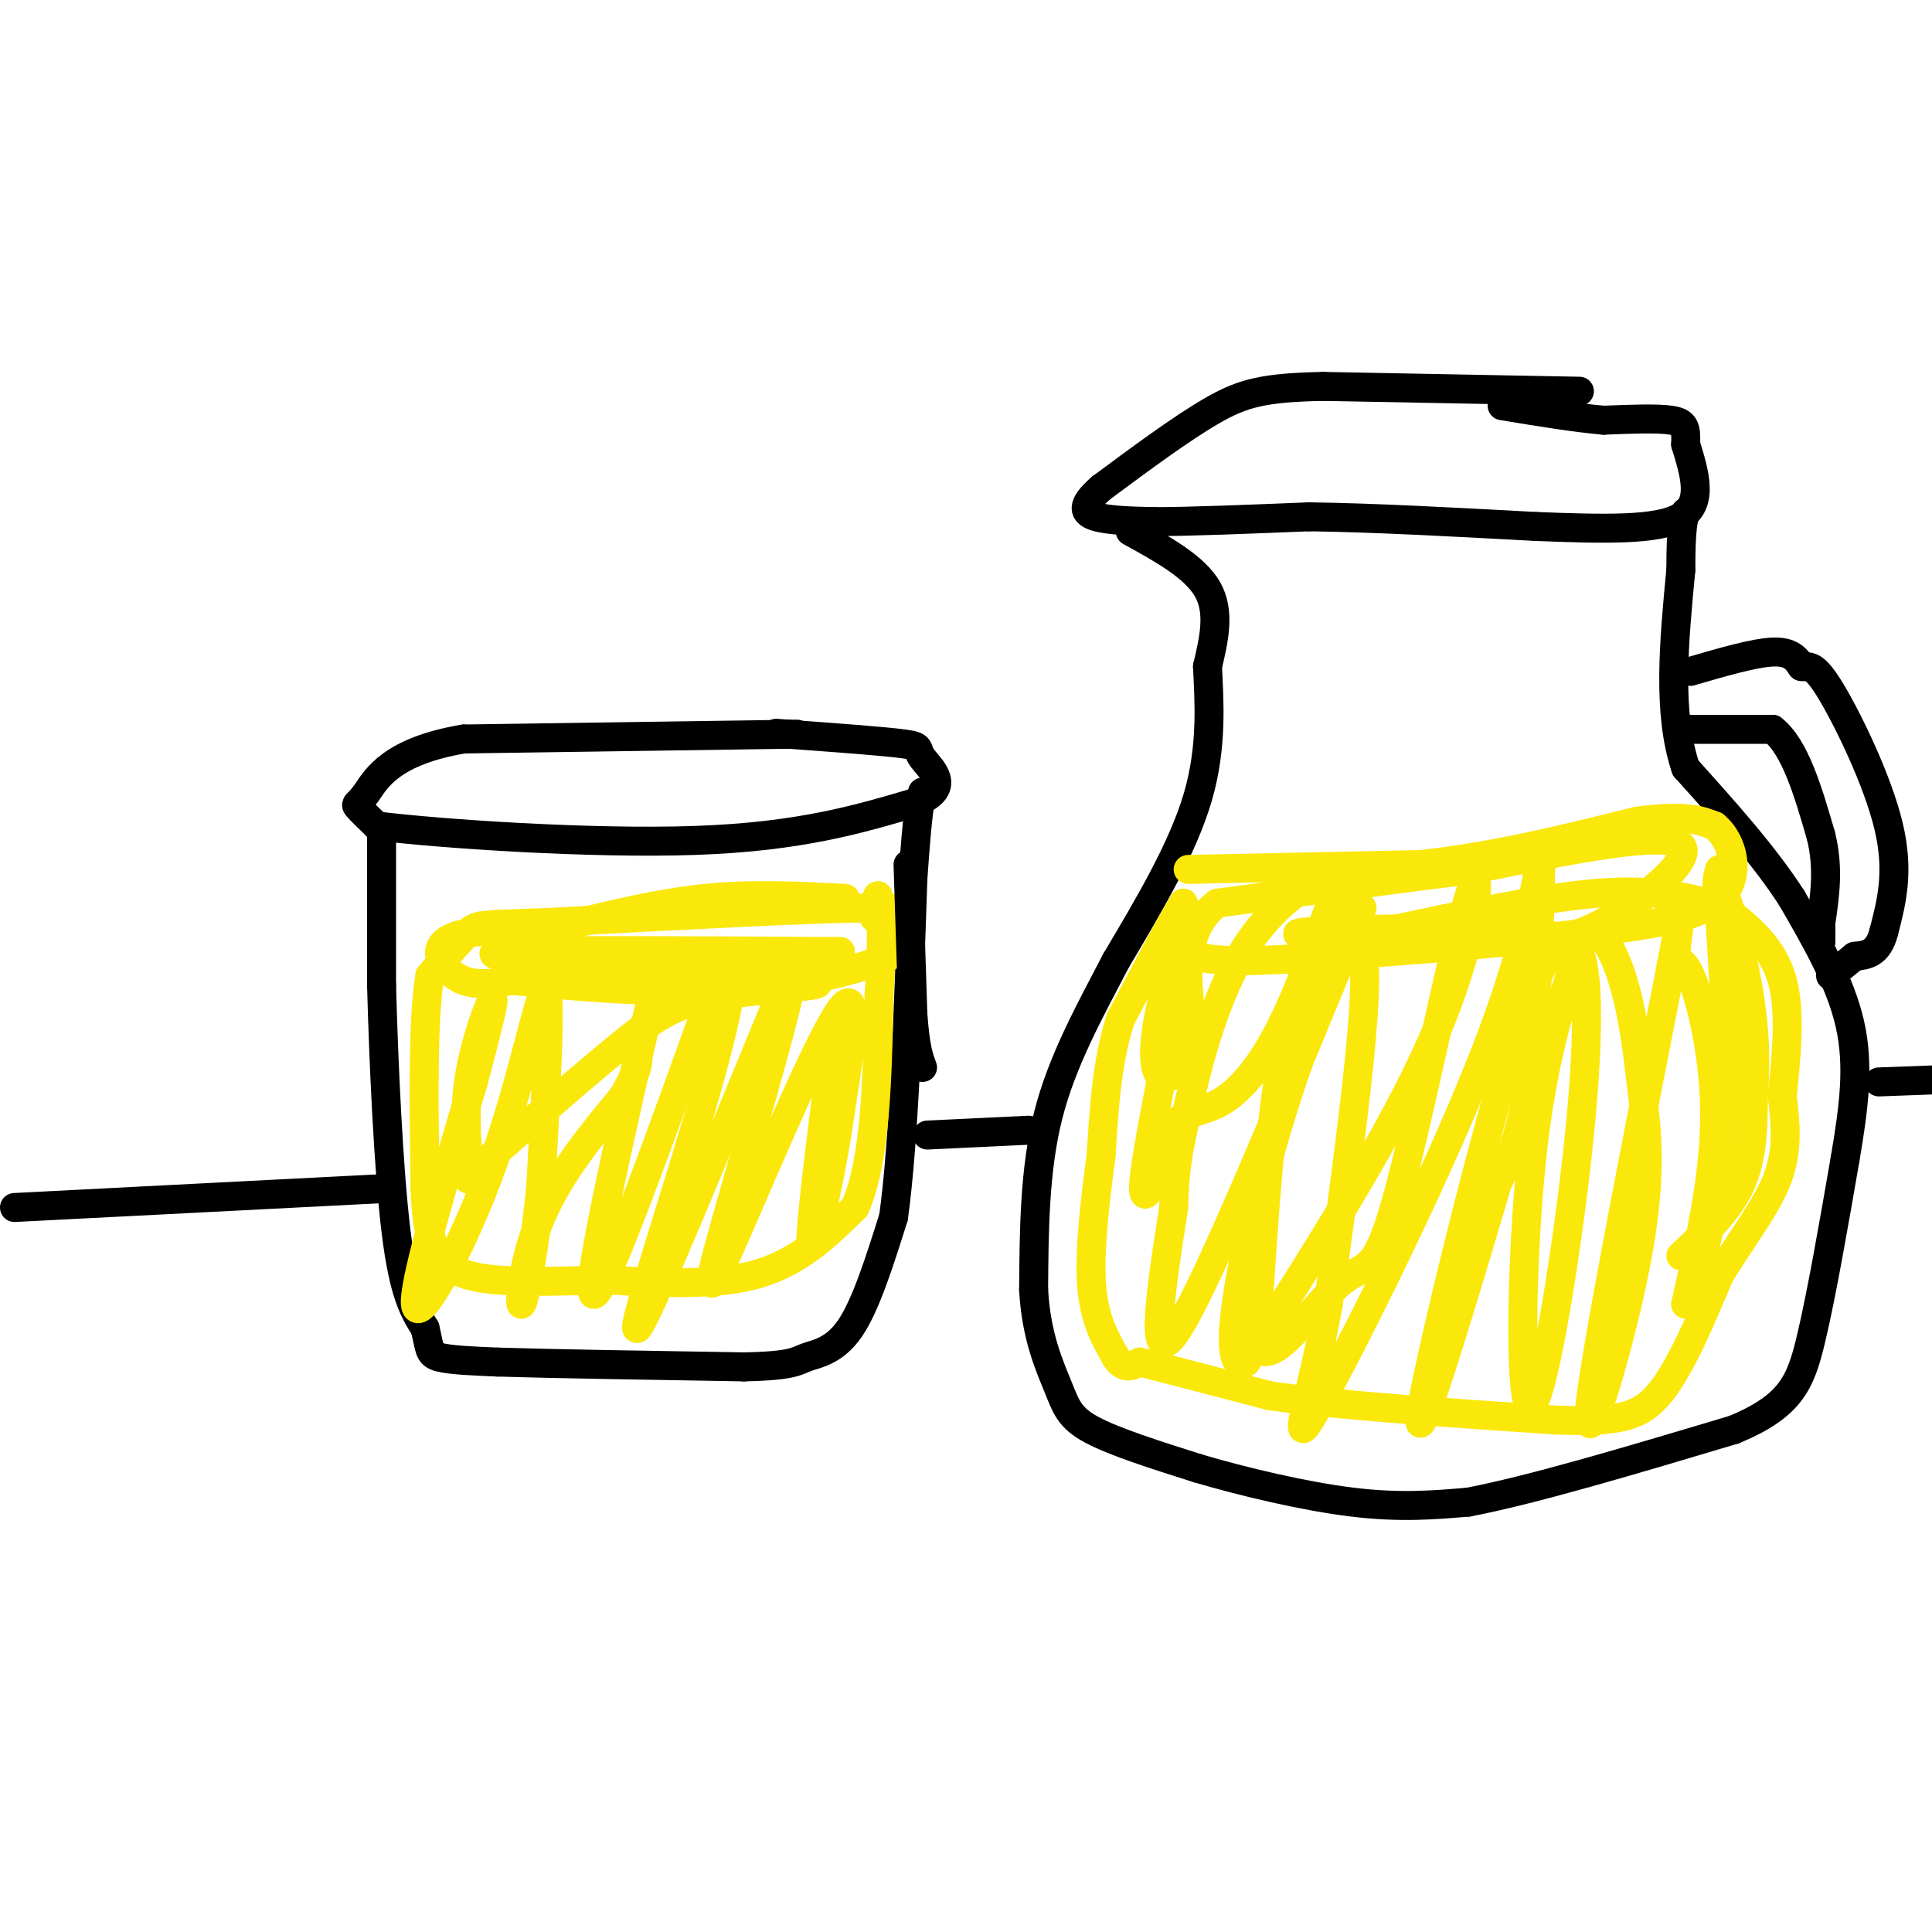 <svg viewBox='0 0 400 400' version='1.1' xmlns='http://www.w3.org/2000/svg' xmlns:xlink='http://www.w3.org/1999/xlink'><g fill='none' stroke='#000000' stroke-width='6' stroke-linecap='round' stroke-linejoin='round'><path d='M327,81c0.000,0.000 -53.000,-1.000 -53,-1'/><path d='M274,80c-12.333,0.244 -16.667,1.356 -23,5c-6.333,3.644 -14.667,9.822 -23,16'/><path d='M228,101c-4.333,3.778 -3.667,5.222 -1,6c2.667,0.778 7.333,0.889 12,1'/><path d='M239,108c7.333,0.000 19.667,-0.500 32,-1'/><path d='M271,107c13.167,0.167 30.083,1.083 47,2'/><path d='M318,109c13.933,0.533 25.267,0.867 30,-2c4.733,-2.867 2.867,-8.933 1,-15'/><path d='M349,92c0.111,-3.444 -0.111,-4.556 -3,-5c-2.889,-0.444 -8.444,-0.222 -14,0'/><path d='M332,87c-5.833,-0.500 -13.417,-1.750 -21,-3'/><path d='M234,110c6.667,3.667 13.333,7.333 16,12c2.667,4.667 1.333,10.333 0,16'/><path d='M250,138c0.311,6.978 1.089,16.422 -2,27c-3.089,10.578 -10.044,22.289 -17,34'/><path d='M231,199c-5.622,10.800 -11.178,20.800 -14,32c-2.822,11.200 -2.911,23.600 -3,36'/><path d='M214,267c0.512,9.655 3.292,15.792 5,20c1.708,4.208 2.345,6.488 7,9c4.655,2.512 13.327,5.256 22,8'/><path d='M248,304c9.467,2.800 22.133,5.800 32,7c9.867,1.200 16.933,0.600 24,0'/><path d='M304,311c13.167,-2.500 34.083,-8.750 55,-15'/><path d='M359,296c11.800,-4.911 13.800,-9.689 16,-19c2.200,-9.311 4.600,-23.156 7,-37'/><path d='M382,240c1.844,-10.822 2.956,-19.378 1,-28c-1.956,-8.622 -6.978,-17.311 -12,-26'/><path d='M371,186c-5.667,-8.833 -13.833,-17.917 -22,-27'/><path d='M349,159c-3.833,-11.333 -2.417,-26.167 -1,-41'/><path d='M348,118c0.000,-8.833 0.500,-10.417 1,-12'/><path d='M350,139c6.583,-1.917 13.167,-3.833 17,-4c3.833,-0.167 4.917,1.417 6,3'/><path d='M373,138c1.560,0.190 2.458,-0.833 6,5c3.542,5.833 9.726,18.524 12,28c2.274,9.476 0.637,15.738 -1,22'/><path d='M390,193c-1.167,4.500 -3.583,4.750 -6,5'/><path d='M384,198c-1.833,1.500 -3.417,2.750 -5,4'/><path d='M349,151c0.000,0.000 18.000,0.000 18,0'/><path d='M367,151c4.667,3.667 7.333,12.833 10,22'/><path d='M377,173c1.667,6.667 0.833,12.333 0,18'/><path d='M377,191c0.000,3.667 0.000,3.833 0,4'/><path d='M165,152c0.000,0.000 -69.000,1.000 -69,1'/><path d='M96,153c-15.036,2.512 -18.125,8.292 -20,11c-1.875,2.708 -2.536,2.345 -2,3c0.536,0.655 2.268,2.327 4,4'/><path d='M78,171c13.244,1.644 44.356,3.756 66,3c21.644,-0.756 33.822,-4.378 46,-8'/><path d='M190,166c7.298,-3.119 2.542,-6.917 1,-9c-1.542,-2.083 0.131,-2.452 -4,-3c-4.131,-0.548 -14.065,-1.274 -24,-2'/><path d='M163,152c-4.000,-0.333 -2.000,-0.167 0,0'/><path d='M79,173c0.000,0.000 0.000,31.000 0,31'/><path d='M79,204c0.400,15.267 1.400,37.933 3,51c1.600,13.067 3.800,16.533 6,20'/><path d='M88,275c1.067,4.400 0.733,5.400 3,6c2.267,0.600 7.133,0.800 12,1'/><path d='M103,282c10.500,0.333 30.750,0.667 51,1'/><path d='M154,283c10.405,-0.214 10.917,-1.250 13,-2c2.083,-0.750 5.738,-1.214 9,-6c3.262,-4.786 6.131,-13.893 9,-23'/><path d='M185,252c2.167,-15.500 3.083,-42.750 4,-70'/><path d='M189,182c1.000,-14.667 1.500,-16.333 2,-18'/><path d='M3,250c0.000,0.000 78.000,-4.000 78,-4'/><path d='M192,235c0.000,0.000 21.000,-1.000 21,-1'/><path d='M389,224c0.000,0.000 27.000,-1.000 27,-1'/></g>
<g fill='none' stroke='#fae80b' stroke-width='6' stroke-linecap='round' stroke-linejoin='round'><path d='M246,180c0.000,0.000 48.000,-1.000 48,-1'/><path d='M294,179c15.500,-1.667 30.250,-5.333 45,-9'/><path d='M339,170c10.167,-1.333 13.083,-0.167 16,1'/><path d='M355,171c3.911,3.178 5.689,10.622 1,15c-4.689,4.378 -15.844,5.689 -27,7'/><path d='M329,193c-13.500,2.000 -33.750,3.500 -54,5'/><path d='M275,198c-14.267,1.089 -22.933,1.311 -27,0c-4.067,-1.311 -3.533,-4.156 -3,-7'/><path d='M245,191c-0.500,-1.833 -0.250,-2.917 0,-4'/><path d='M245,187c-2.167,3.333 -7.583,13.667 -13,24'/><path d='M232,211c-2.833,8.667 -3.417,18.333 -4,28'/><path d='M228,239c-1.289,9.689 -2.511,19.911 -2,27c0.511,7.089 2.756,11.044 5,15'/><path d='M231,281c1.667,2.667 3.333,1.833 5,1'/><path d='M236,282c5.333,1.333 16.167,4.167 27,7'/><path d='M263,289c14.333,2.000 36.667,3.500 59,5'/><path d='M322,294c13.533,0.511 17.867,-0.711 22,-6c4.133,-5.289 8.067,-14.644 12,-24'/><path d='M356,264c4.489,-7.422 9.711,-13.978 12,-20c2.289,-6.022 1.644,-11.511 1,-17'/><path d='M369,227c0.689,-7.311 1.911,-17.089 0,-24c-1.911,-6.911 -6.956,-10.956 -12,-15'/><path d='M357,188c-2.167,-3.833 -1.583,-5.917 -1,-8'/><path d='M354,187c-6.333,-1.500 -12.667,-3.000 -24,-2c-11.333,1.000 -27.667,4.500 -44,8'/><path d='M286,193c-12.222,1.289 -20.778,0.511 -16,0c4.778,-0.511 22.889,-0.756 41,-1'/><path d='M311,192c9.060,0.917 11.208,3.708 19,0c7.792,-3.708 21.226,-13.917 18,-17c-3.226,-3.083 -23.113,0.958 -43,5'/><path d='M305,180c-16.000,2.000 -34.500,4.500 -53,7'/><path d='M252,187c-9.089,6.956 -5.311,20.844 -5,28c0.311,7.156 -2.844,7.578 -6,8'/><path d='M241,223c-1.684,0.156 -2.895,-3.453 -1,-13c1.895,-9.547 6.895,-25.032 6,-17c-0.895,8.032 -7.684,39.581 -9,50c-1.316,10.419 2.842,-0.290 7,-11'/><path d='M244,232c2.560,-2.107 5.458,-1.875 9,-4c3.542,-2.125 7.726,-6.607 12,-15c4.274,-8.393 8.637,-20.696 13,-33'/><path d='M282,188c-15.750,38.333 -31.500,76.667 -38,87c-6.500,10.333 -3.750,-7.333 -1,-25'/><path d='M243,250c0.100,-6.907 0.849,-11.673 3,-21c2.151,-9.327 5.703,-23.215 12,-33c6.297,-9.785 15.337,-15.468 19,-14c3.663,1.468 1.948,10.088 -1,15c-2.948,4.912 -7.128,6.118 -10,19c-2.872,12.882 -4.436,37.441 -6,62'/><path d='M260,278c2.429,6.831 11.502,-7.092 17,-12c5.498,-4.908 7.422,-0.800 12,-17c4.578,-16.200 11.809,-52.708 15,-63c3.191,-10.292 2.340,5.631 -6,26c-8.340,20.369 -24.170,45.185 -40,70'/><path d='M258,282c-5.988,3.333 -0.958,-23.333 6,-47c6.958,-23.667 15.845,-44.333 18,-38c2.155,6.333 -2.423,39.667 -7,73'/><path d='M275,270c-3.556,19.979 -8.944,33.428 -2,21c6.944,-12.428 26.222,-50.733 36,-77c9.778,-26.267 10.056,-40.495 10,-36c-0.056,4.495 -0.444,27.713 -2,42c-1.556,14.287 -4.278,19.644 -7,25'/><path d='M310,245c-5.679,19.286 -16.375,55.000 -16,49c0.375,-6.000 11.821,-53.714 19,-77c7.179,-23.286 10.089,-22.143 13,-21'/><path d='M326,196c2.812,1.536 3.341,15.876 1,39c-2.341,23.124 -7.553,55.033 -10,56c-2.447,0.967 -2.128,-29.010 0,-50c2.128,-20.990 6.064,-32.995 10,-45'/><path d='M327,196c3.384,-6.440 6.843,-0.041 9,7c2.157,7.041 3.011,14.722 4,23c0.989,8.278 2.112,17.152 -1,34c-3.112,16.848 -10.461,41.671 -10,33c0.461,-8.671 8.730,-50.835 17,-93'/><path d='M346,200c2.774,-15.032 1.207,-6.112 1,-3c-0.207,3.112 0.944,0.415 3,5c2.056,4.585 5.016,16.453 5,29c-0.016,12.547 -3.008,25.774 -6,39'/><path d='M349,270c1.037,0.522 6.628,-17.675 8,-38c1.372,-20.325 -1.477,-42.780 -1,-47c0.477,-4.220 4.279,9.794 6,20c1.721,10.206 1.360,16.603 1,23'/><path d='M363,228c0.022,6.956 -0.422,12.844 -3,18c-2.578,5.156 -7.289,9.578 -12,14'/><path d='M175,186c-9.583,-0.500 -19.167,-1.000 -29,0c-9.833,1.000 -19.917,3.500 -30,6'/><path d='M116,192c-8.246,1.008 -13.860,0.528 -18,1c-4.140,0.472 -6.807,1.896 -7,4c-0.193,2.104 2.088,4.887 5,6c2.912,1.113 6.456,0.557 10,0'/><path d='M106,203c9.214,0.786 27.250,2.750 43,2c15.750,-0.750 29.214,-4.214 35,-7c5.786,-2.786 3.893,-4.893 2,-7'/><path d='M186,191c1.689,-1.889 4.911,-3.111 -7,-3c-11.911,0.111 -38.956,1.556 -66,3'/><path d='M113,191c-13.467,0.511 -14.133,0.289 -16,2c-1.867,1.711 -4.933,5.356 -8,9'/><path d='M89,202c-1.500,8.833 -1.250,26.417 -1,44'/><path d='M88,246c0.333,9.667 1.667,11.833 3,14'/><path d='M91,260c2.156,3.289 6.044,4.511 12,5c5.956,0.489 13.978,0.244 22,0'/><path d='M125,265c9.378,0.400 21.822,1.400 31,-1c9.178,-2.400 15.089,-8.200 21,-14'/><path d='M177,250c4.333,-9.667 4.667,-26.833 5,-44'/><path d='M182,206c0.822,-11.467 0.378,-18.133 0,-20c-0.378,-1.867 -0.689,1.067 -1,4'/><path d='M174,197c-28.417,-0.167 -56.833,-0.333 -67,0c-10.167,0.333 -2.083,1.167 6,2'/><path d='M113,199c13.943,1.116 45.799,2.907 54,4c8.201,1.093 -7.254,1.486 -17,3c-9.746,1.514 -13.785,4.147 -21,10c-7.215,5.853 -17.608,14.927 -28,24'/><path d='M101,240c-5.145,4.931 -4.008,5.260 -4,2c0.008,-3.260 -1.113,-10.108 0,-18c1.113,-7.892 4.461,-16.826 5,-17c0.539,-0.174 -1.730,8.413 -4,17'/><path d='M98,224c-4.128,14.104 -12.447,40.863 -12,46c0.447,5.137 9.659,-11.348 16,-29c6.341,-17.652 9.812,-36.472 11,-36c1.188,0.472 0.094,20.236 -1,40'/><path d='M112,245c-1.095,12.619 -3.333,24.167 -4,25c-0.667,0.833 0.238,-9.048 4,-18c3.762,-8.952 10.381,-16.976 17,-25'/><path d='M129,227c3.333,-5.667 3.167,-7.333 3,-9'/><path d='M135,206c-7.083,31.167 -14.167,62.333 -12,62c2.167,-0.333 13.583,-32.167 25,-64'/><path d='M148,204c4.917,-9.595 4.708,-1.583 -1,19c-5.708,20.583 -16.917,53.738 -15,52c1.917,-1.738 16.958,-38.369 32,-75'/><path d='M164,200c1.933,-0.158 -9.234,36.947 -14,54c-4.766,17.053 -3.129,14.053 3,0c6.129,-14.053 16.751,-39.158 21,-45c4.249,-5.842 2.124,7.579 0,21'/><path d='M174,230c-1.511,11.178 -5.289,28.622 -6,28c-0.711,-0.622 1.644,-19.311 4,-38'/><path d='M172,220c0.667,-6.333 0.333,-3.167 0,0'/></g>
<g fill='none' stroke='#000000' stroke-width='6' stroke-linecap='round' stroke-linejoin='round'><path d='M188,179c0.000,0.000 1.000,31.000 1,31'/><path d='M189,210c0.500,7.000 1.250,9.000 2,11'/></g>
</svg>